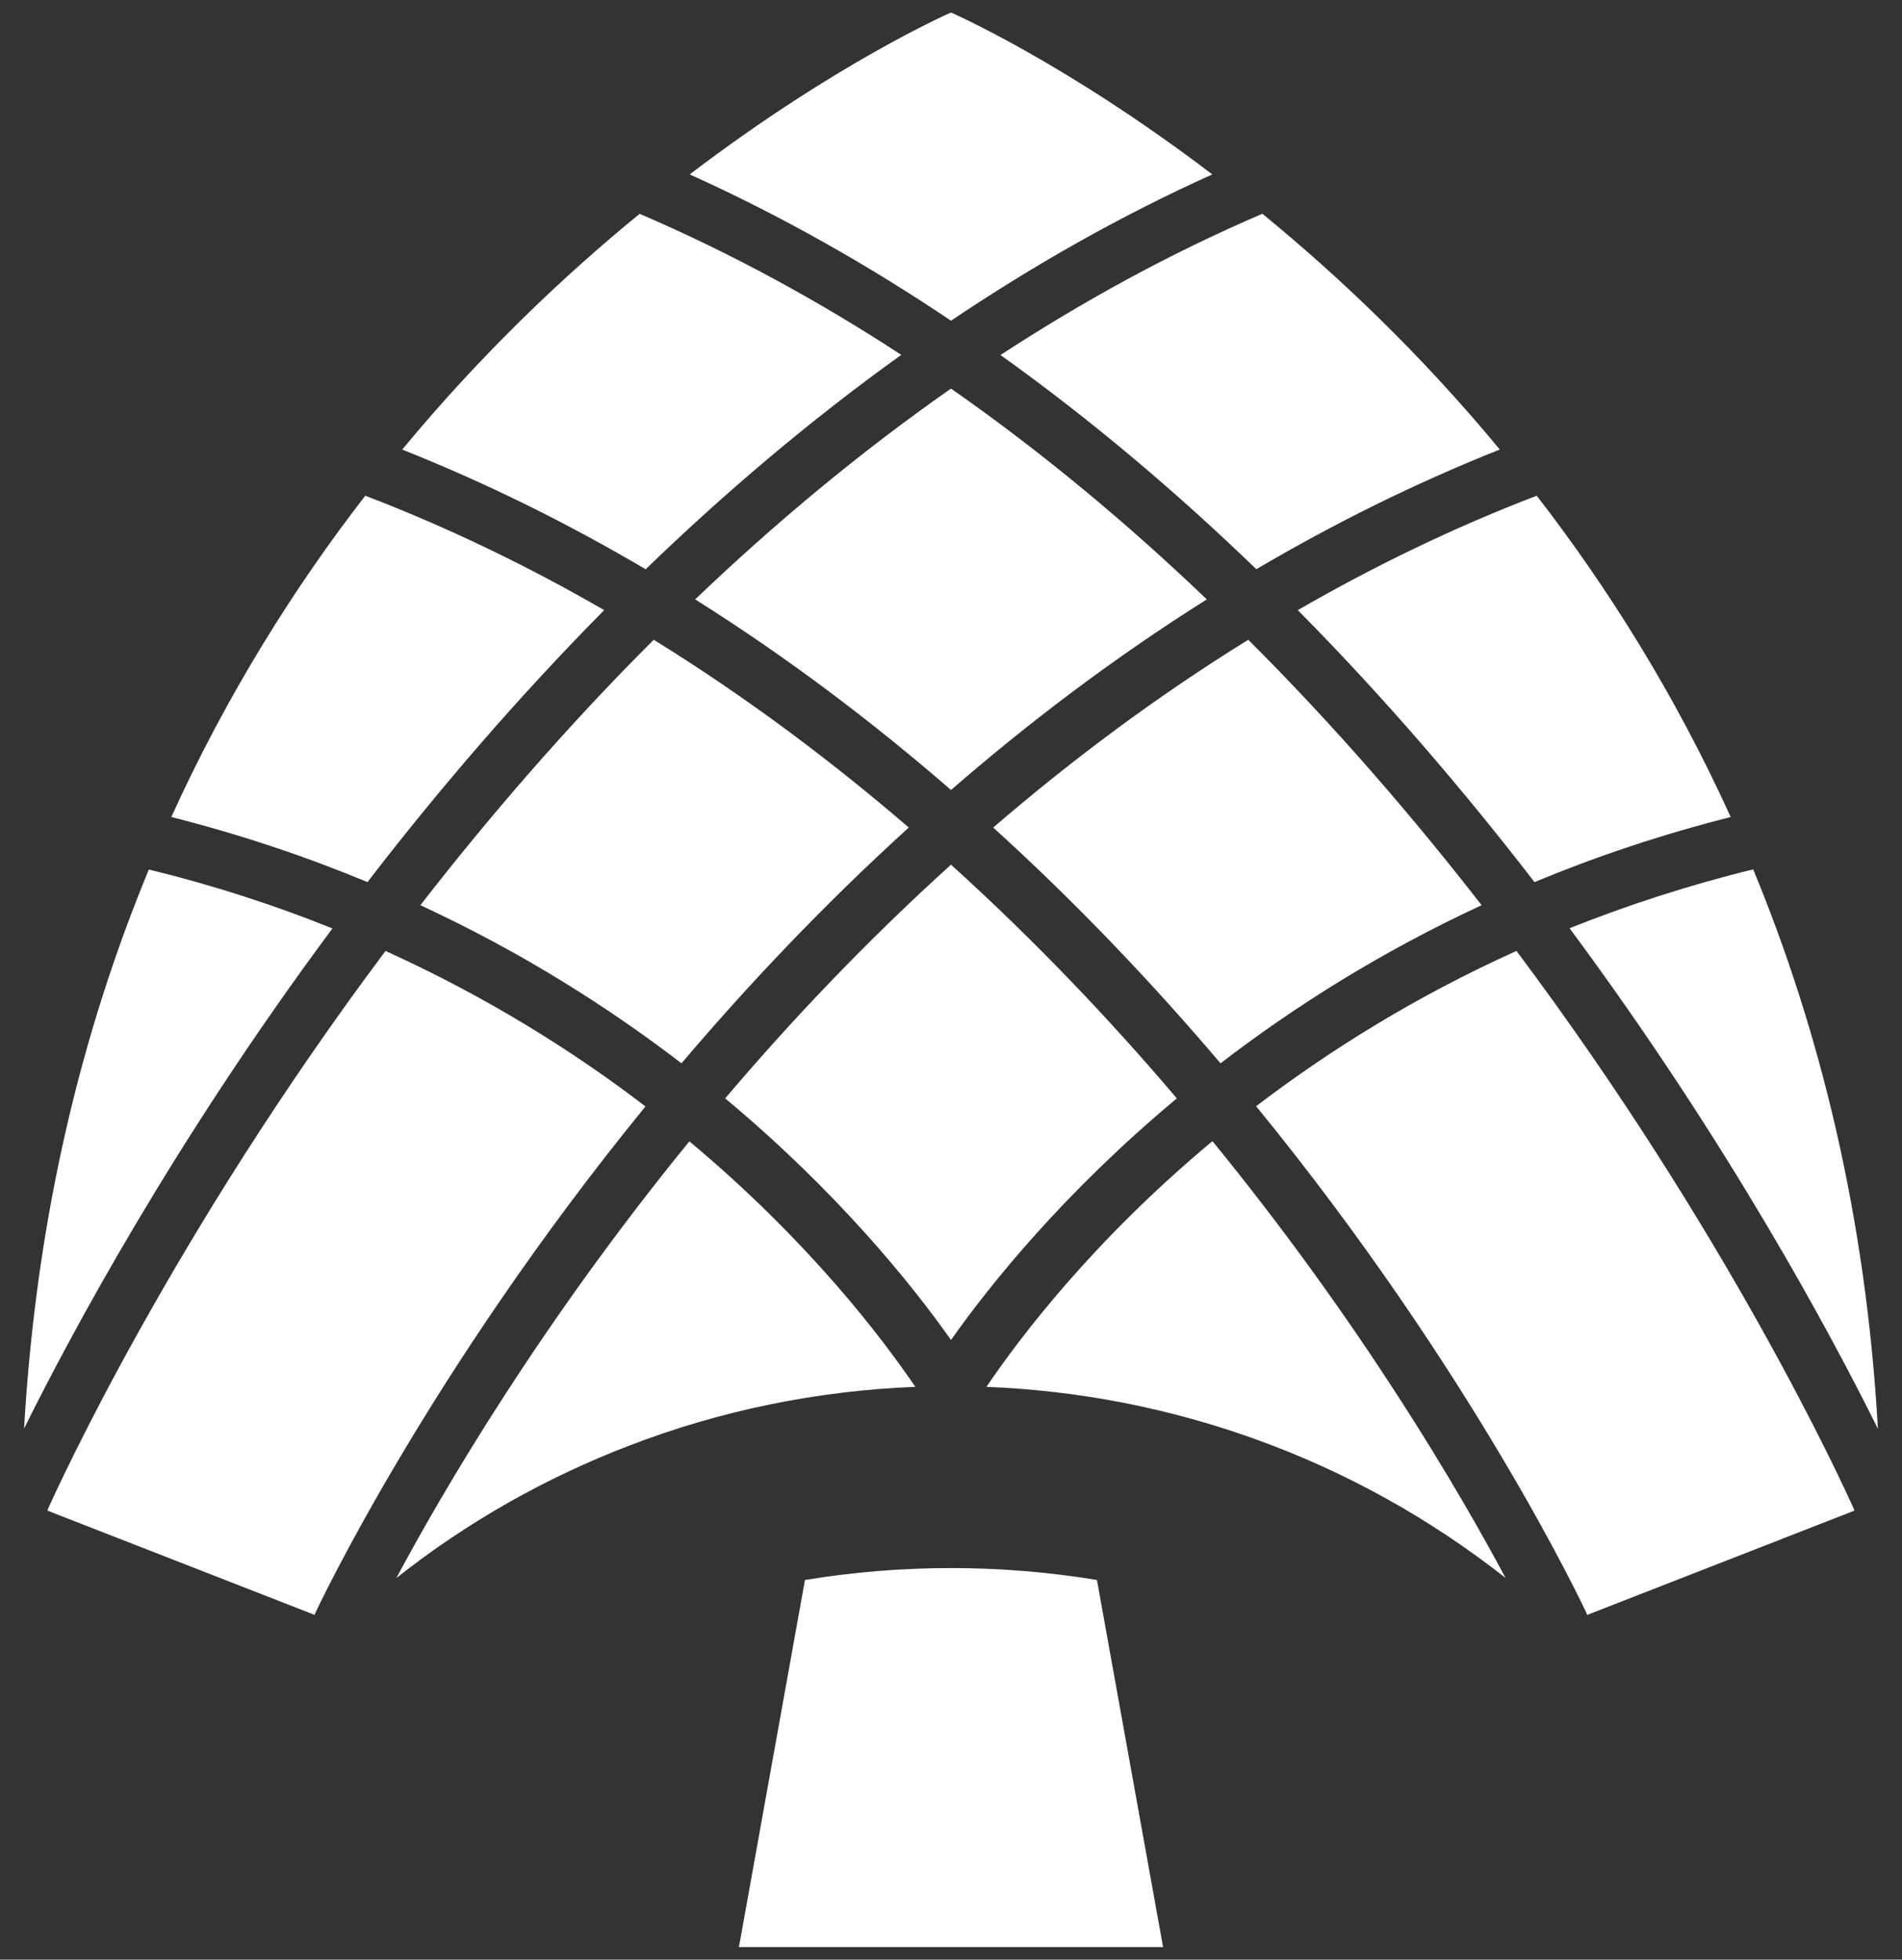 <?xml version="1.0" encoding="UTF-8"?>
<svg id="Layer_1" data-name="Layer 1" xmlns="http://www.w3.org/2000/svg" viewBox="0 0 383.04 394.61">
  <rect x="0" y="0" width="383.04" height="394.61" fill="#333333" stroke="none"/>
  <defs>
    <style>
      .cls-1 {
        fill: #fff;
      }
    </style>
  </defs>
  <path class="cls-1" d="M191.52,2.52s-22.85,9.93-52.62,32.6c18.58,8.39,36.11,18.36,52.62,29.46,16.51-11.1,34.03-21.08,52.62-29.46C214.37,12.46,191.52,2.52,191.52,2.52ZM353.07,175.06c-13.22,3.25-25.53,7.29-36.98,11.86,31.88,42.95,52.73,81.89,62.1,100.81-2.42-43.02-11.78-80.41-25.12-112.67ZM251.39,128.83c-18.58,11.48-35.69,24.32-51.37,37.81,17.11,15.52,32.37,31.69,45.78,47.48,14.66-11.26,32.11-22.36,52.58-31.84-13.79-17.75-29.46-35.96-46.99-53.45ZM191.52,78.25c-18.55,12.96-35.73,27.35-51.52,42.45,18.62,11.71,35.81,24.74,51.52,38.38,15.71-13.64,32.9-26.67,51.52-38.38-15.79-15.11-32.97-29.5-51.52-42.45ZM73.56,99.82c-14.32,18.51-27.84,40-39.06,64.7,14.16,3.59,27.35,8.05,39.51,13.11,13.94-18.13,29.88-36.79,47.67-54.77-15.11-8.73-31.16-16.54-48.12-23.04ZM29.97,175.1c-13.33,32.22-22.66,69.57-25.12,112.56,9.4-18.96,30.22-57.83,62.1-100.7-11.44-4.61-23.76-8.65-36.98-11.86ZM138.83,229.83c-30.14,36.94-49.82,70.75-59,87.93,14.43-11.41,30.22-20.25,46.72-26.59,18.58-7.18,38.15-11.14,57.79-11.9-6.65-9.78-21.45-29.35-45.51-49.44ZM77.64,191.49c-42.76,57.07-65.8,107.5-68.03,112.48l-.04.23,53.82,21,.08-.34c.45-.94,22.63-48.27,66.52-102.06-14.5-11.1-31.88-22.02-52.35-31.31ZM131.65,128.83c-17.53,17.49-33.2,35.69-46.99,53.45,20.47,9.48,37.92,20.59,52.58,31.84,13.41-15.79,28.67-31.95,45.78-47.48-15.68-13.48-32.79-26.33-51.37-37.81ZM128.82,43.05c-15.34,12.54-31.95,28.29-47.82,47.48,17.3,6.87,33.62,15.03,49.03,24.1,15.79-15.26,32.94-29.88,51.48-43.17-16.54-10.8-34.11-20.43-52.69-28.4ZM191.52,174.12c-17,15.37-32.18,31.39-45.48,47.06,22.74,18.96,37.62,37.51,45.48,48.65,7.86-11.14,22.74-29.69,45.48-48.65-13.3-15.67-28.48-31.69-45.48-47.06ZM244.17,229.79c-24.1,20.09-38.87,39.66-45.51,49.48,37.05,1.44,73.8,14.28,104.55,38.49-9.18-17.19-28.86-51.03-59.04-87.97ZM373.39,303.97c-2.23-4.99-25.23-55.41-67.99-112.48-20.47,9.22-37.88,20.17-52.43,31.27,43.97,53.82,66.1,101.15,66.55,102.1l.11.34,53.82-21-.08-.23ZM309.48,99.82c-16.96,6.5-33.01,14.32-48.12,23.04,17.79,17.98,33.69,36.64,47.67,54.77,12.16-5.06,25.34-9.52,39.51-13.11-11.22-24.7-24.74-46.19-39.06-64.7ZM254.22,43.05c-18.62,7.97-36.18,17.64-52.73,28.44,18.55,13.26,35.73,27.88,51.52,43.13,15.41-9.07,31.73-17.22,49.03-24.1-15.86-19.19-32.48-34.94-47.82-47.48Z"/>
  <path class="cls-1" d="M234.23,392.09h-85.42l13.3-73.93c9.73-1.6,19.56-2.4,29.41-2.4s19.67.8,29.39,2.4l13.32,73.93Z"/>
</svg>